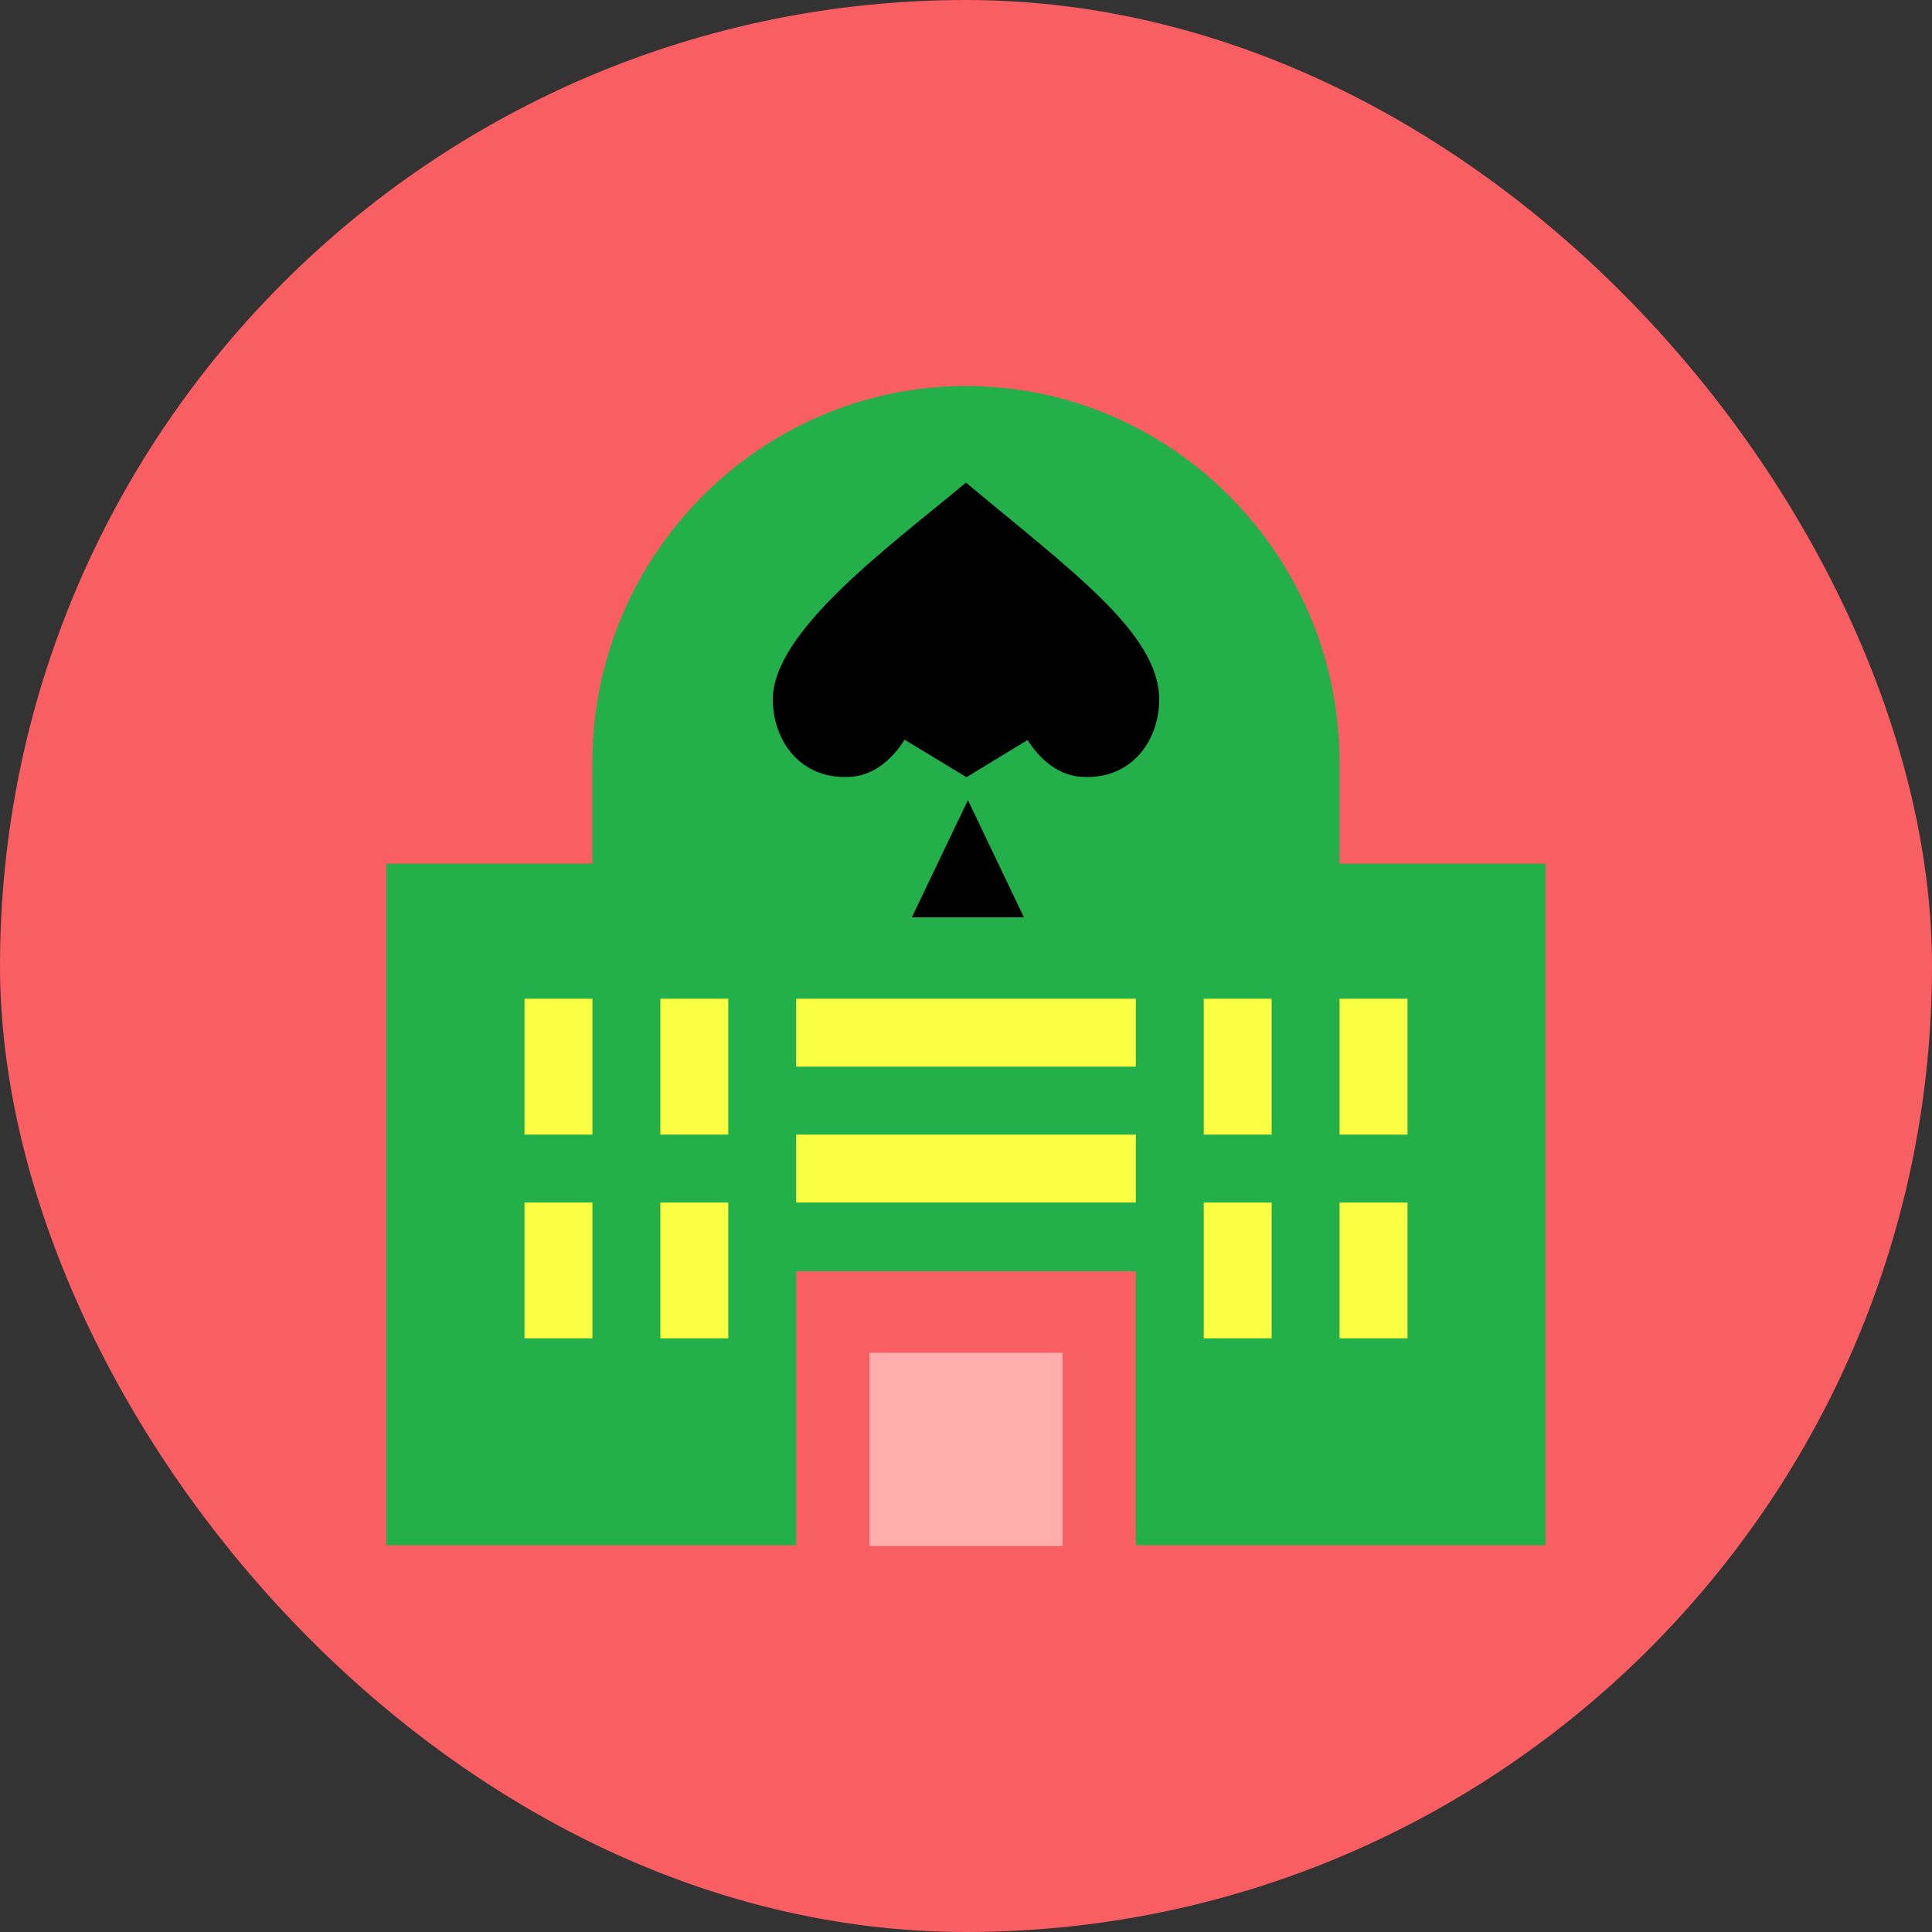 <svg width="40" height="40" viewBox="0 0 40 40" fill="none" xmlns="http://www.w3.org/2000/svg">
<rect x="0" y="0" width="40" height="40" fill="#333333" stroke="none"/>
<rect width="40" height="40" rx="20" fill="#F85E62"/>
<path d="M27.734 15.773C27.734 11.508 24.265 7.992 20 7.992C15.735 7.992 12.266 11.508 12.266 15.773V17.882H8V31.992H16.484V26.32H23.516V31.992H32V17.882H27.734V15.773Z" fill="#23B04B"/>
<path d="M18.879 18.992H21.199L20.04 16.566L18.879 18.992Z" fill="black"/>
<path d="M20 9.992C18.405 11.321 16 13.069 16 14.482C16 15.28 16.512 16.087 17.491 16.087C17.675 16.087 18.236 16.087 18.729 15.315L20.01 16.091L21.274 15.321C21.767 16.087 22.325 16.087 22.509 16.087C23.488 16.087 24 15.28 24 14.482C24 13.113 22.168 11.807 20 9.992Z" fill="black"/>
<path d="M12.266 27.709H10.859V24.897H12.266V27.709ZM12.266 23.491H10.859V20.678H12.266V23.491ZM15.078 27.709H13.672V24.897H15.078V27.709ZM15.078 23.491H13.672V20.678H15.078V23.491ZM23.516 24.897H16.484V23.491H23.516V24.897ZM23.516 22.084H16.484V20.678H23.516V22.084ZM26.328 27.709H24.922V24.897H26.328V27.709ZM26.328 23.491H24.922V20.678H26.328V23.491ZM29.141 27.709H27.734V24.897H29.141V27.709ZM29.141 20.678V23.491H27.734V20.678H29.141Z" fill="#FBFF44"/>
<path d="M20 28.008H22V32.008H20V28.008Z" fill="#FFADAD"/>
<path d="M18 28.008H20V32.008H18V28.008Z" fill="#FFADAD"/>
</svg>

